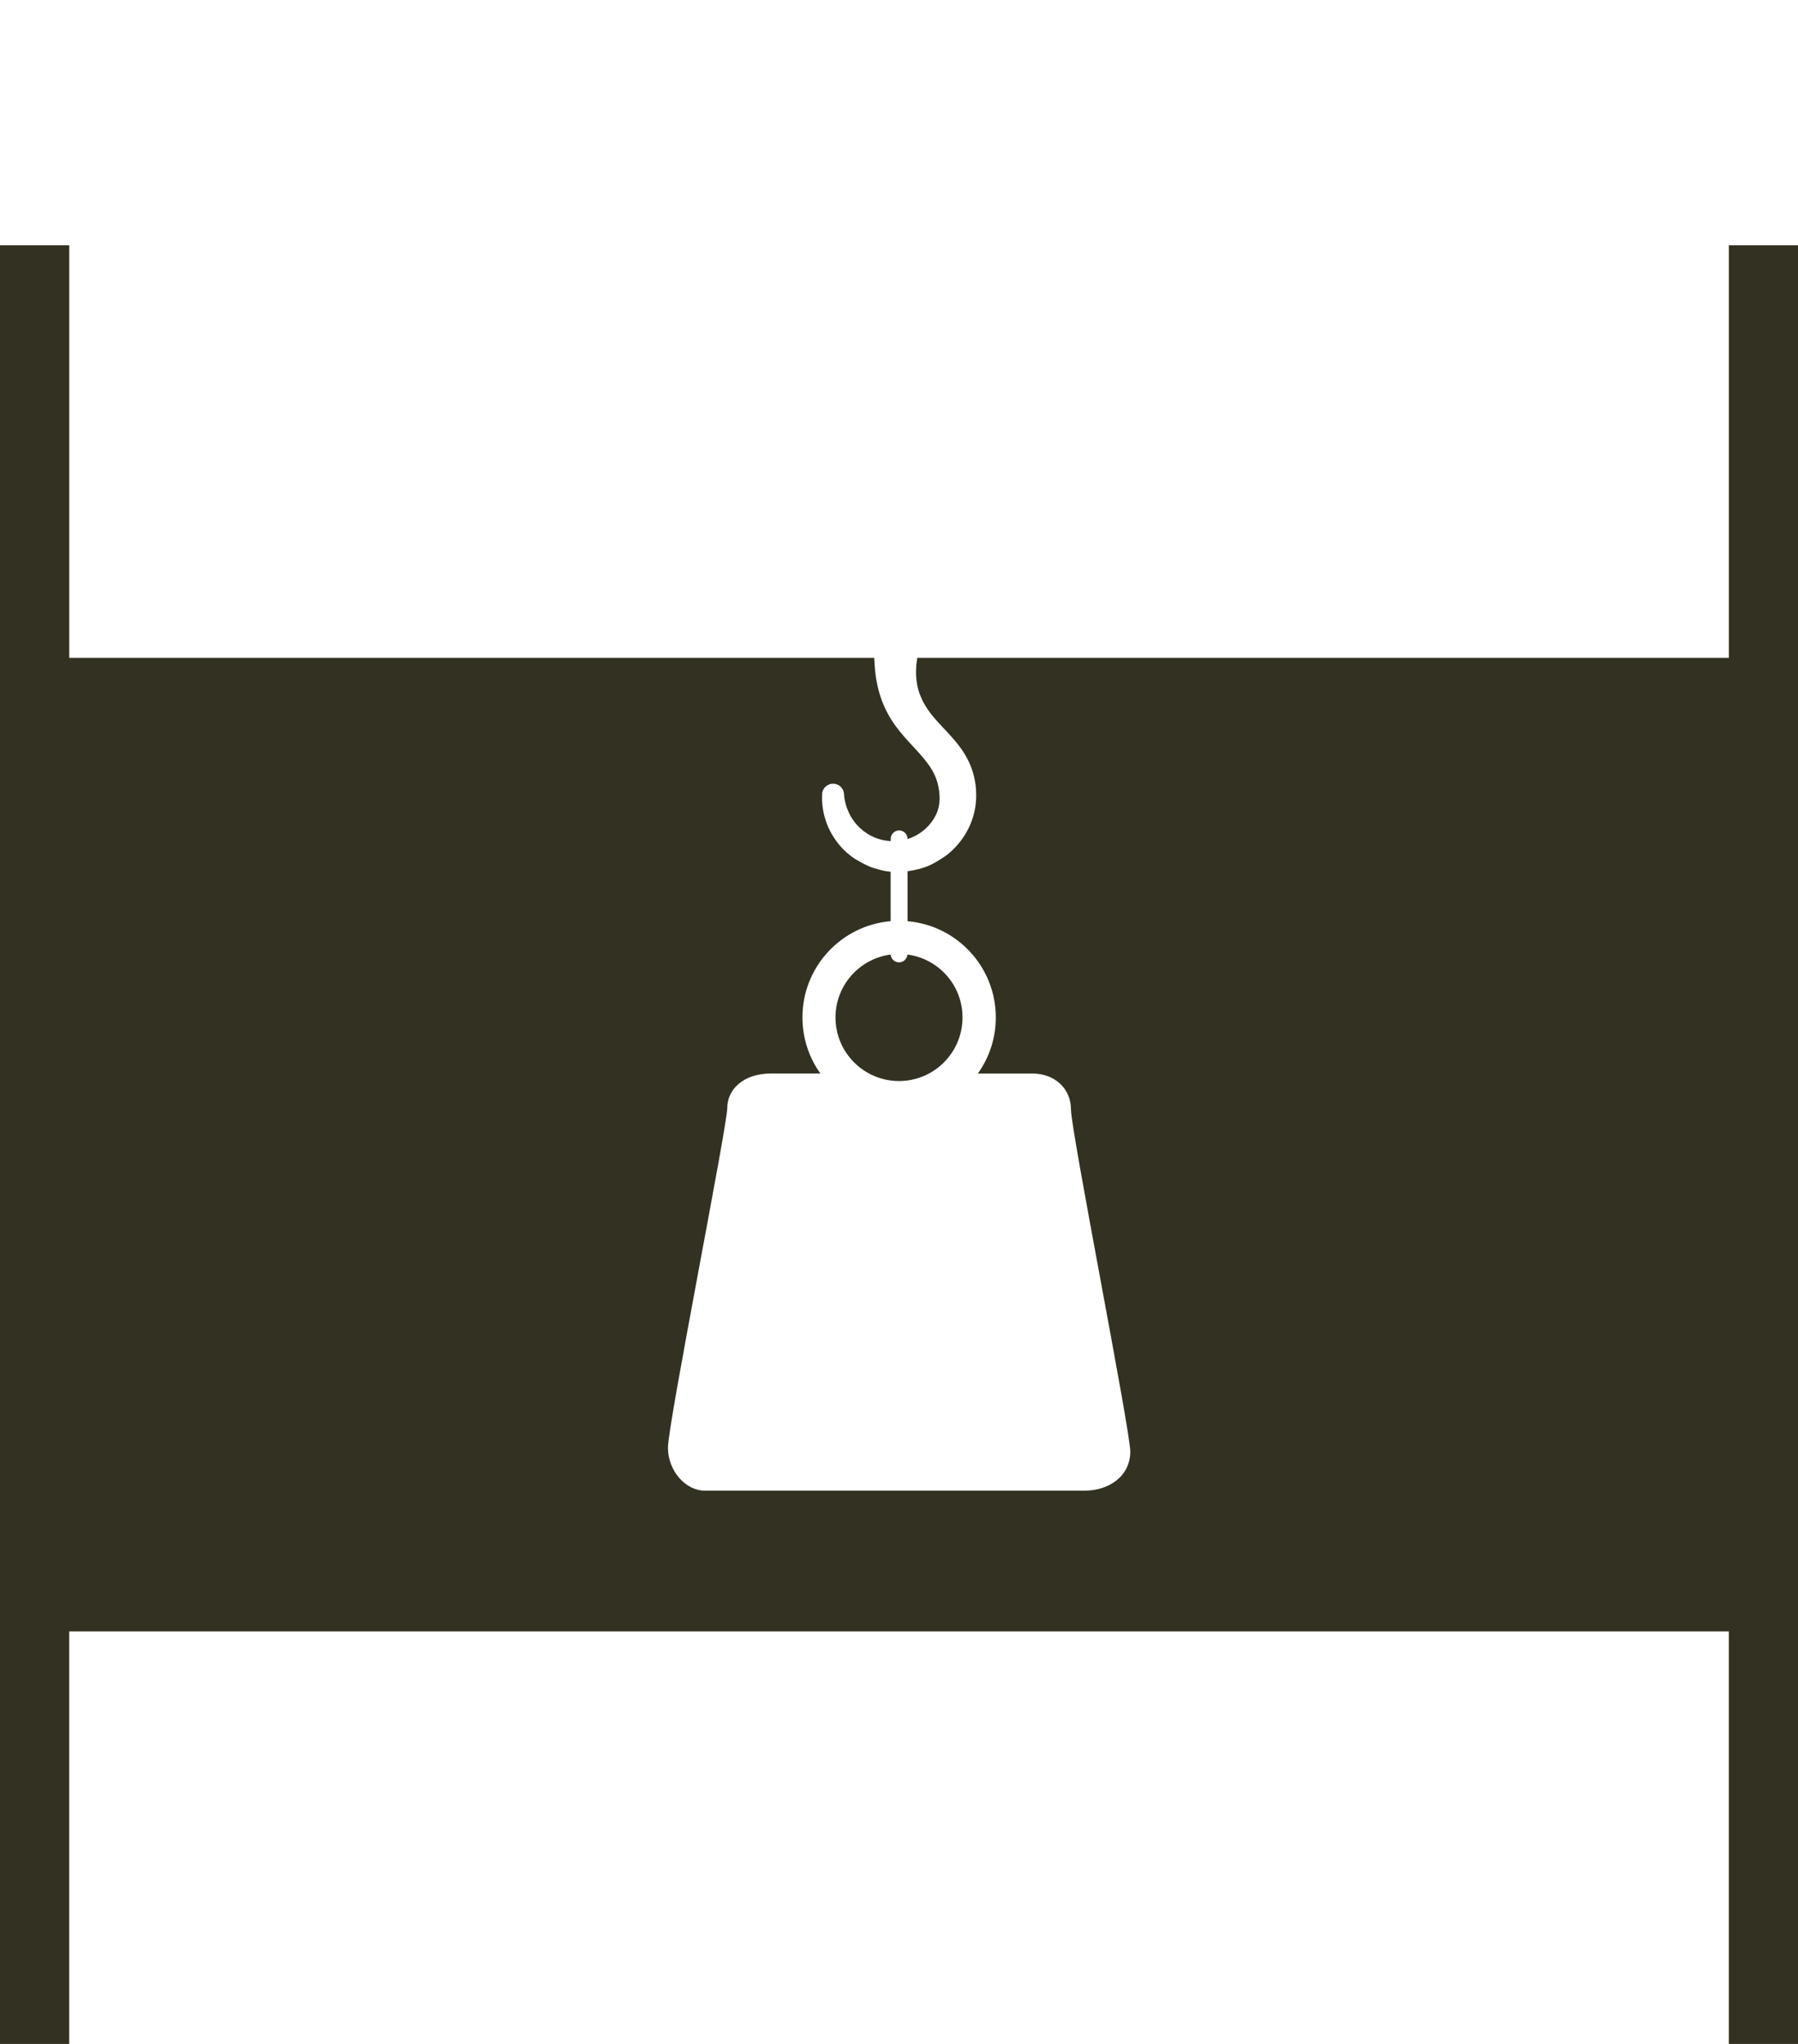 <?xml version="1.0" encoding="utf-8"?>
<!-- Generator: Adobe Illustrator 15.1.0, SVG Export Plug-In . SVG Version: 6.00 Build 0)  -->
<!DOCTYPE svg PUBLIC "-//W3C//DTD SVG 1.1//EN" "http://www.w3.org/Graphics/SVG/1.1/DTD/svg11.dtd">
<svg version="1.1" id="Ebene_1" xmlns="http://www.w3.org/2000/svg" xmlns:xlink="http://www.w3.org/1999/xlink" x="0px" y="0px"
	 width="44px" height="50px" viewBox="0 0 44 50" enable-background="new 0 0 44 50" xml:space="preserve">
<path fill="#333222" d="M22.206,23.351c-0.008,0.107-0.096,0.191-0.205,0.191s-0.197-0.084-0.205-0.191
	c-0.762,0.1-1.35,0.75-1.35,1.539c0,0.858,0.696,1.555,1.554,1.555c0.859,0,1.554-0.696,1.554-1.555
	C23.556,24.102,22.968,23.451,22.206,23.351"/>
<path fill="#333222" d="M42.308,6v10.093H1.695V6H0v10.093v23.815v10.094h1.694V39.908h40.613v10.094h1.695V39.908V16.093V6H42.308z
	 M26.552,36.465h-9.307c-0.459,0-0.899-0.473-0.899-1.053c0-0.579,1.452-7.872,1.452-8.312s0.379-0.84,1.079-0.84h1.198
	c-0.275-0.387-0.438-0.86-0.438-1.371c0-1.236,0.949-2.251,2.159-2.355v-1.208c-0.168-0.015-0.281-0.053-0.415-0.091
	c-0.168-0.047-0.471-0.232-0.471-0.232c-0.126-0.086-0.242-0.187-0.342-0.3c-0.154-0.177-0.275-0.381-0.351-0.6
	c-0.038-0.109-0.066-0.222-0.082-0.335c-0.017-0.113-0.022-0.229-0.017-0.341c0.007-0.148,0.133-0.262,0.281-0.255
	c0.137,0.005,0.246,0.114,0.255,0.248v0.008c0.012,0.16,0.054,0.314,0.12,0.455c0.066,0.141,0.158,0.266,0.269,0.37
	c0.111,0.104,0.24,0.187,0.379,0.242c0.12,0.047,0.247,0.074,0.375,0.081v-0.054c0-0.114,0.092-0.207,0.206-0.207
	s0.206,0.093,0.206,0.207v0.002c0.024-0.008,0.047-0.015,0.07-0.023c0.135-0.051,0.26-0.128,0.366-0.225
	c0.105-0.094,0.192-0.207,0.252-0.328c0.06-0.122,0.092-0.252,0.097-0.381c0.001-0.061-0.002-0.141-0.011-0.211
	s-0.021-0.138-0.04-0.205c-0.036-0.131-0.094-0.257-0.18-0.388c-0.044-0.065-0.093-0.131-0.149-0.199
	c-0.055-0.068-0.116-0.137-0.181-0.207c-0.13-0.142-0.275-0.292-0.414-0.465c-0.14-0.171-0.27-0.369-0.368-0.586
	c-0.1-0.216-0.167-0.449-0.206-0.678l-0.014-0.086l-0.011-0.086l-0.008-0.085c-0.002-0.03-0.004-0.063-0.007-0.092L21.4,16.2
	c-0.002-0.024-0.002-0.049-0.005-0.073l-0.002-0.034h1.055l-0.008,0.054c-0.003,0.024-0.007,0.047-0.01,0.071l-0.005,0.037
	l-0.002,0.018c0,0.005,0,0.008,0,0.014c-0.001,0.018-0.003,0.034-0.003,0.053l-0.003,0.058l0,0.06l0.001,0.058
	c0.006,0.154,0.033,0.3,0.081,0.441c0.025,0.07,0.055,0.139,0.089,0.208c0.036,0.067,0.078,0.135,0.124,0.203
	c0.095,0.137,0.213,0.269,0.347,0.411c0.066,0.072,0.137,0.144,0.207,0.223c0.07,0.079,0.143,0.162,0.211,0.254
	c0.139,0.182,0.263,0.404,0.334,0.645c0.035,0.12,0.058,0.243,0.069,0.363c0.011,0.123,0.012,0.237,0.001,0.369
	c-0.024,0.256-0.104,0.504-0.229,0.722c-0.123,0.219-0.288,0.408-0.481,0.56c-0.006,0.005-0.015,0.01-0.021,0.015
	c0,0-0.235,0.17-0.447,0.258c-0.139,0.057-0.316,0.101-0.494,0.124v1.223c1.21,0.104,2.16,1.119,2.16,2.355
	c0,0.511-0.163,0.984-0.439,1.371h1.332c0.54,0,0.946,0.359,0.946,0.88c0,0.52,1.452,7.852,1.452,8.371
	C27.657,36.131,27.111,36.465,26.552,36.465"/>
</svg>

